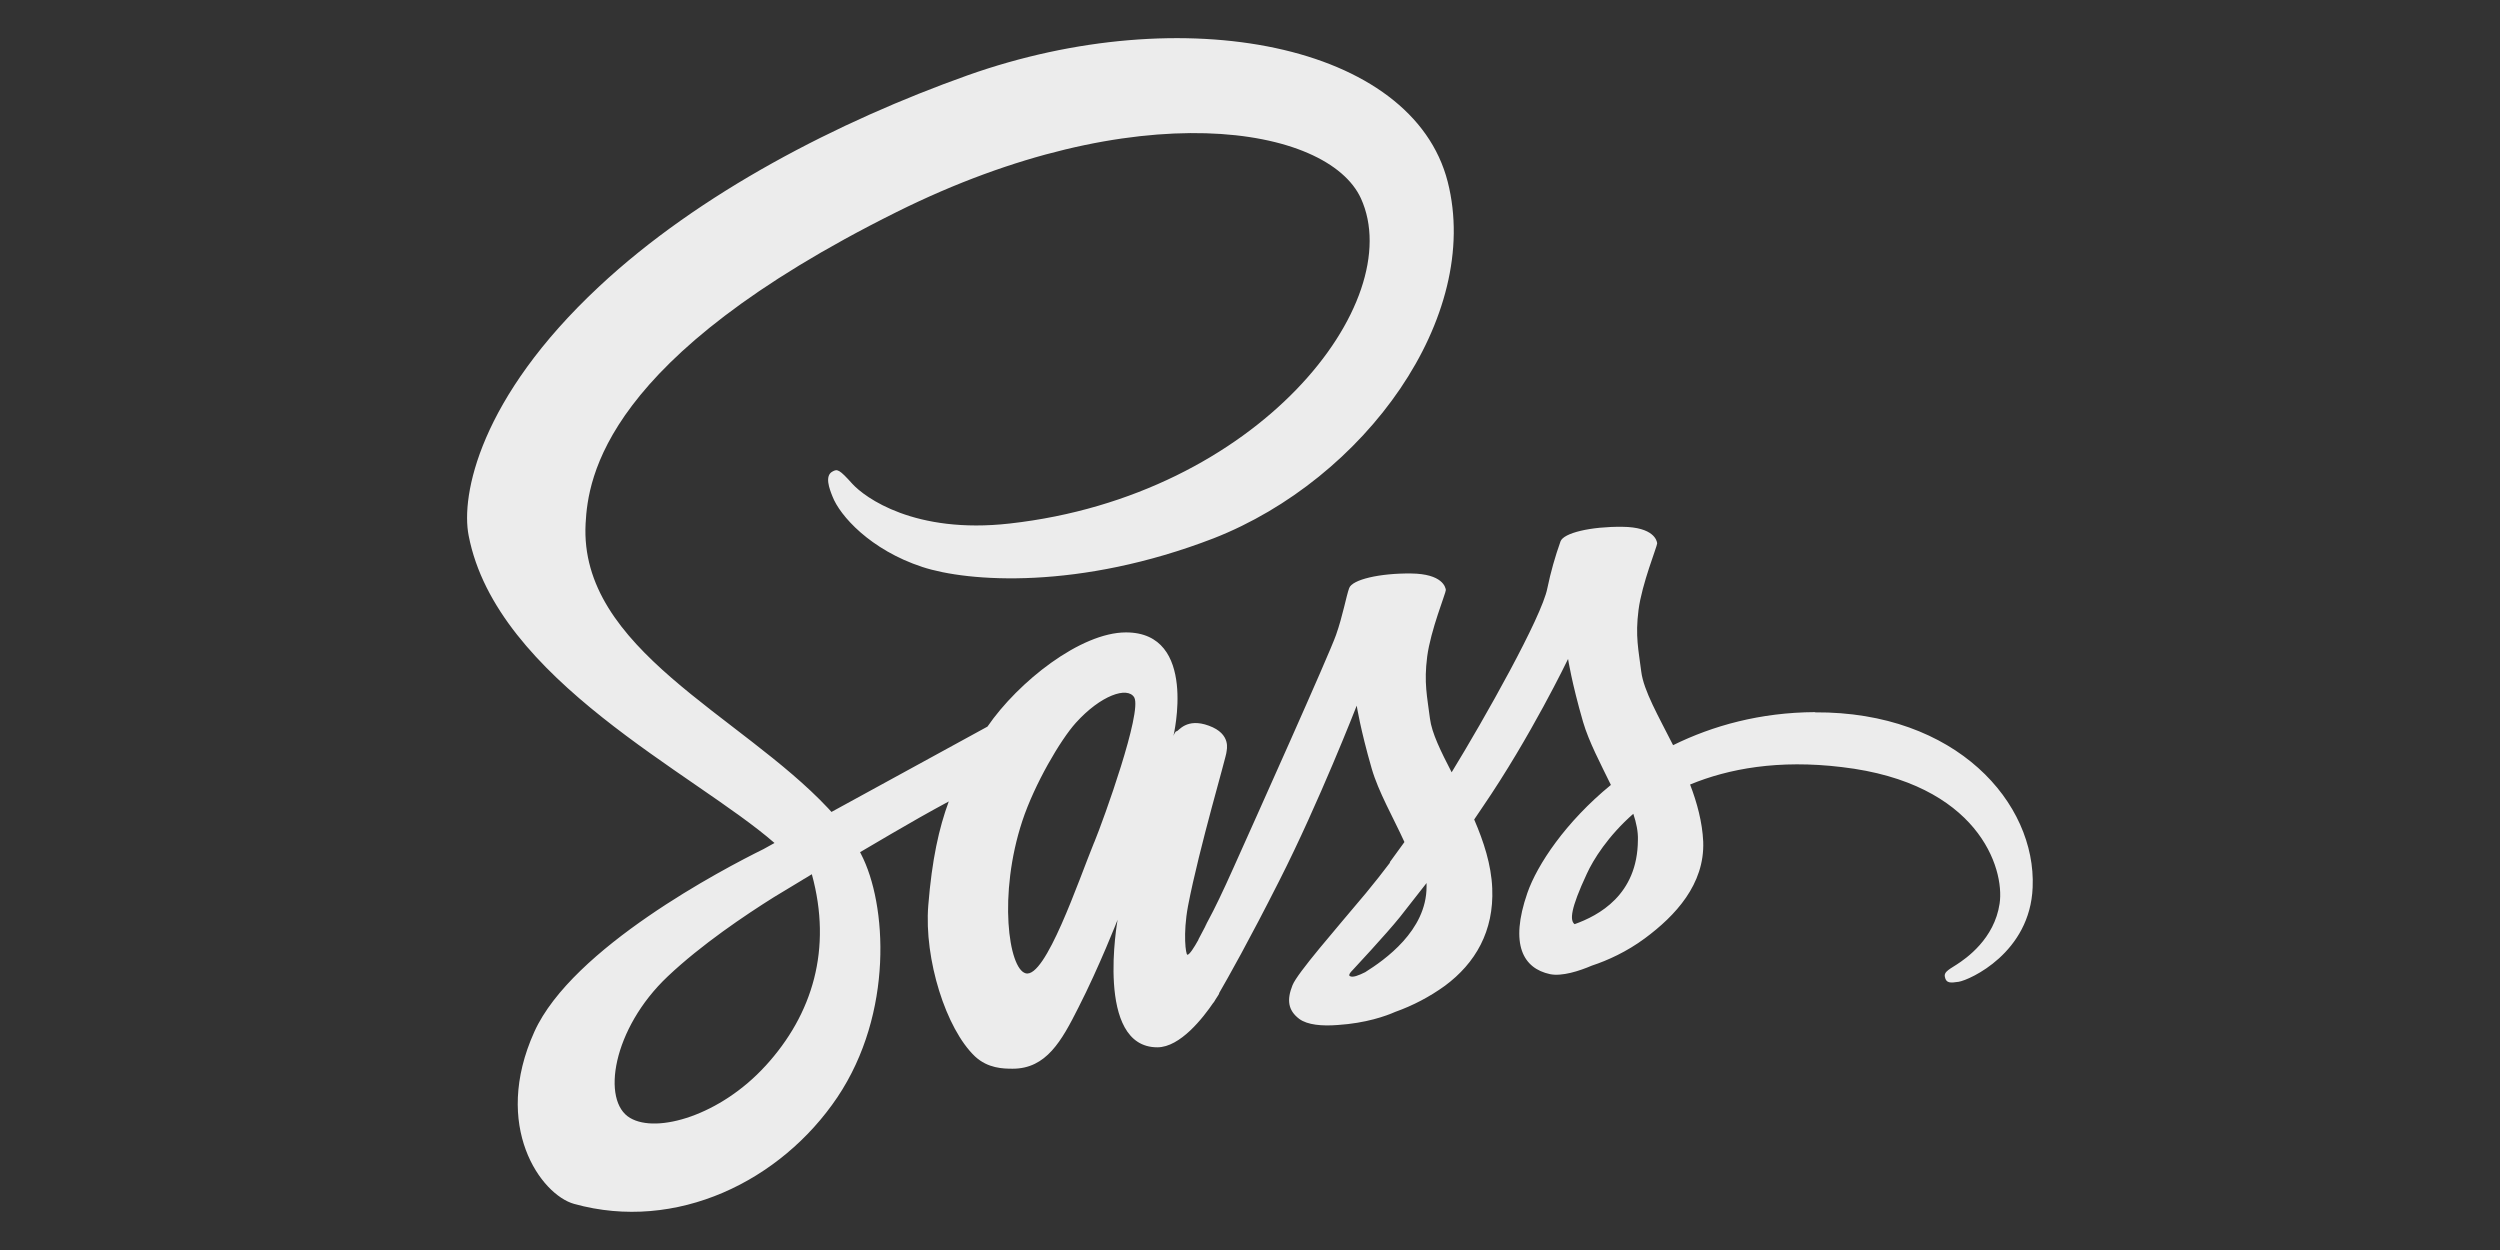 <svg width="132" height="66" viewBox="0 0 132 66" fill="none" xmlns="http://www.w3.org/2000/svg">
<rect x="0" y="0" width="132" height="66" fill="#333333" stroke="none"/>
<path d="M95.832 37.6C92.941 37.617 90.439 38.311 88.339 39.345C87.563 37.81 86.788 36.471 86.659 35.469C86.514 34.307 86.336 33.596 86.514 32.207C86.692 30.818 87.499 28.848 87.499 28.687C87.483 28.542 87.323 27.831 85.658 27.815C83.993 27.798 82.556 28.138 82.395 28.585C82.107 29.391 81.875 30.217 81.701 31.055C81.411 32.573 78.375 37.952 76.647 40.777C76.081 39.679 75.597 38.709 75.501 37.935C75.355 36.772 75.177 36.061 75.355 34.672C75.534 33.283 76.341 31.313 76.341 31.152C76.325 31.007 76.165 30.296 74.5 30.28C72.834 30.263 71.398 30.603 71.237 31.05C71.076 31.496 70.898 32.519 70.544 33.52C70.205 34.51 66.168 43.501 65.118 45.84C64.585 47.035 64.128 47.989 63.776 48.634C63.424 49.28 63.759 48.683 63.727 48.748L63.276 49.603V49.62C63.05 50.024 62.808 50.412 62.693 50.412C62.613 50.412 62.451 49.33 62.726 47.844C63.324 44.728 64.777 39.867 64.761 39.689C64.761 39.609 65.036 38.754 63.826 38.316C62.647 37.881 62.228 38.607 62.132 38.607C62.037 38.607 61.956 38.865 61.956 38.865C61.956 38.865 63.265 33.391 59.453 33.391C57.062 33.391 53.768 35.991 52.138 38.365L43.902 42.87L43.726 42.677C39.106 37.751 30.564 34.262 30.92 27.642C31.049 25.236 31.888 18.889 47.327 11.202C59.972 4.905 70.097 6.632 71.857 10.476C74.361 15.965 66.448 26.173 53.303 27.643C48.298 28.208 45.664 26.27 45.002 25.544C44.309 24.774 44.21 24.752 43.953 24.898C43.532 25.125 43.791 25.803 43.953 26.207C44.34 27.225 45.955 29.035 48.7 29.936C51.106 30.729 56.983 31.164 64.089 28.419C72.046 25.3 78.263 16.753 76.439 9.597C74.58 2.314 62.502 -0.075 51.084 3.979C44.286 6.402 36.922 10.179 31.625 15.136C25.327 21.014 24.325 26.149 24.745 28.281C26.215 35.888 36.696 40.845 40.894 44.51L40.31 44.834C38.212 45.868 30.218 50.05 28.215 54.474C25.954 59.479 28.57 63.082 30.314 63.566C35.707 65.067 41.23 62.371 44.218 57.929C47.188 53.489 46.834 47.724 45.461 45.092L45.412 44.995L47.059 44.028C48.061 43.439 49.073 42.868 50.095 42.316C49.578 43.721 49.207 45.385 49.013 47.805C48.786 50.647 49.948 54.328 51.483 55.782C52.162 56.412 52.968 56.428 53.47 56.428C55.246 56.428 56.055 54.958 56.941 53.198C58.039 51.05 59.009 48.564 59.009 48.564C59.009 48.564 57.799 55.298 61.108 55.298C62.318 55.298 63.53 53.732 64.078 52.924V52.941C64.078 52.941 64.111 52.892 64.175 52.779C64.304 52.586 64.369 52.471 64.369 52.471V52.438C64.853 51.599 65.935 49.688 67.55 46.495C69.633 42.392 71.635 37.258 71.635 37.258C71.635 37.258 71.829 38.518 72.427 40.584C72.782 41.812 73.558 43.152 74.154 44.46L73.379 45.527L73.395 45.543C73.008 46.06 72.57 46.61 72.119 47.158C70.472 49.127 68.502 51.373 68.244 52.02C67.936 52.79 68.002 53.344 68.599 53.797C69.035 54.12 69.809 54.184 70.634 54.12C72.119 54.023 73.164 53.651 73.67 53.427C74.602 53.095 75.483 52.633 76.286 52.054C77.901 50.86 78.886 49.163 78.79 46.903C78.741 45.66 78.339 44.432 77.837 43.27L78.273 42.624C80.825 38.895 82.794 34.792 82.794 34.792C82.794 34.792 82.987 36.051 83.586 38.118C83.894 39.168 84.506 40.315 85.055 41.445C82.665 43.398 81.163 45.66 80.646 47.145C79.694 49.891 80.437 51.133 81.841 51.435C82.471 51.564 83.376 51.273 84.052 50.984C84.891 50.709 85.909 50.241 86.846 49.546C88.461 48.352 90.011 46.688 89.93 44.442C89.882 43.408 89.607 42.392 89.237 41.423C91.272 40.583 93.905 40.098 97.248 40.502C104.434 41.341 105.855 45.831 105.58 47.705C105.305 49.578 103.804 50.612 103.303 50.934C102.803 51.242 102.641 51.355 102.689 51.58C102.755 51.919 102.98 51.904 103.415 51.839C104.013 51.742 107.194 50.304 107.324 46.849C107.517 42.408 103.302 37.565 95.825 37.612L95.832 37.6ZM40.411 56.284C38.037 58.884 34.694 59.87 33.272 59.029C31.737 58.142 32.337 54.314 35.258 51.553C37.035 49.873 39.344 48.323 40.862 47.37L42.331 46.483C42.428 46.417 42.493 46.386 42.493 46.386C42.606 46.32 42.735 46.241 42.865 46.159C43.947 50.099 42.913 53.556 40.412 56.285L40.411 56.284ZM57.771 44.478C56.946 46.497 55.203 51.681 54.154 51.39C53.25 51.148 52.702 47.223 53.978 43.349C54.624 41.395 55.996 39.059 56.805 38.164C58.114 36.712 59.533 36.226 59.889 36.825C60.31 37.6 58.291 43.22 57.774 44.481L57.771 44.478ZM72.094 51.326C71.739 51.502 71.415 51.634 71.269 51.535C71.156 51.469 71.414 51.227 71.414 51.227C71.414 51.227 73.207 49.305 73.918 48.418L75.322 46.625V46.818C75.322 49.144 73.094 50.694 72.093 51.324L72.094 51.326ZM83.14 48.796C82.882 48.602 82.913 48.004 83.786 46.132C84.125 45.389 84.9 44.145 86.239 42.967C86.4 43.451 86.497 43.92 86.481 44.356C86.464 47.264 84.397 48.345 83.137 48.797L83.14 48.796Z" fill="#ECECEC"/>
</svg>
